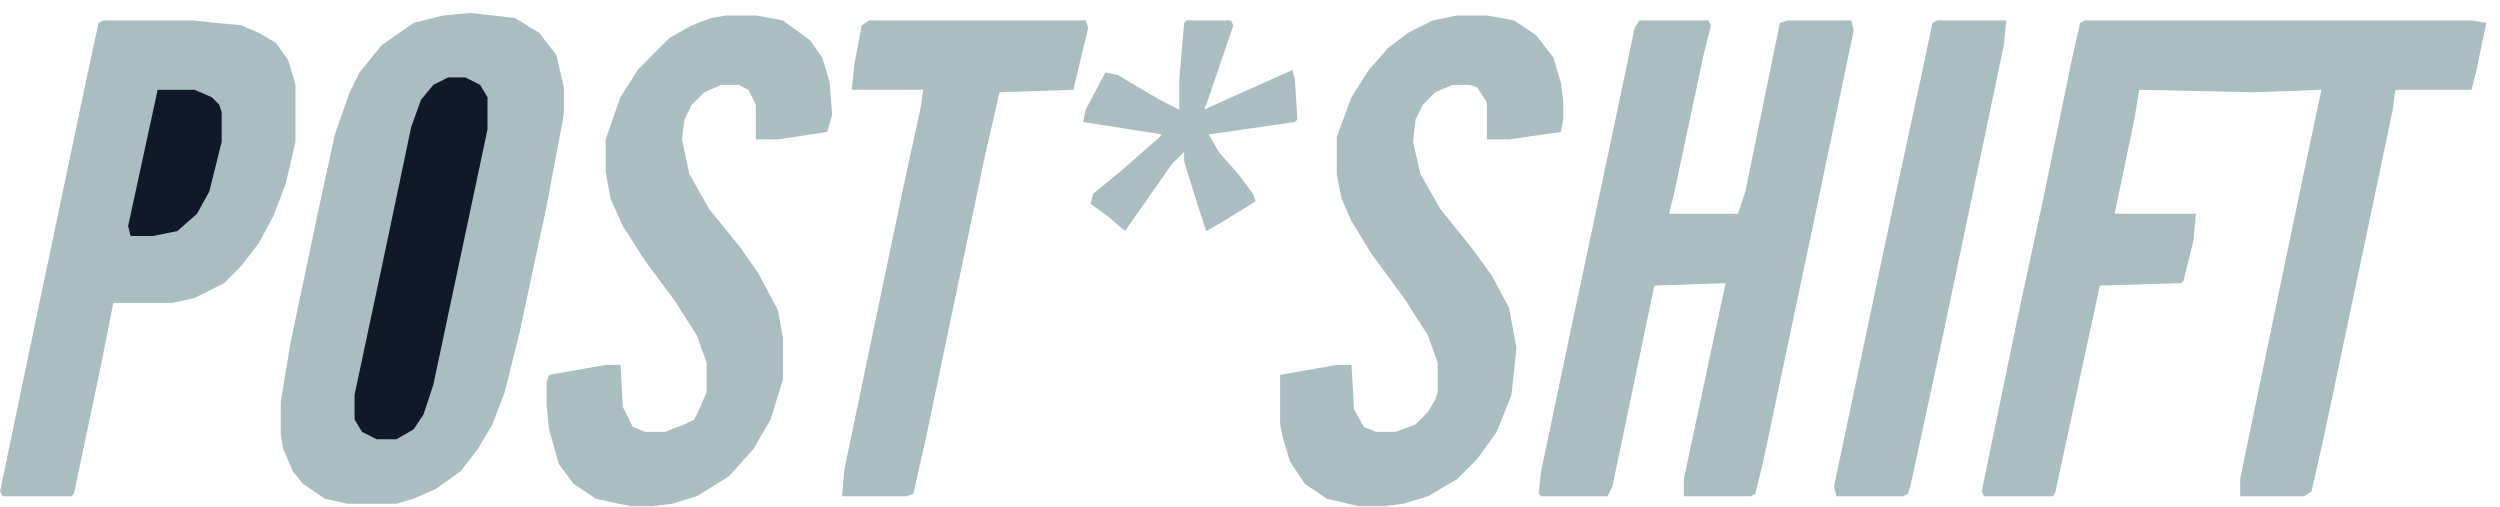 <svg width="148" height="30" viewBox="0 0 148 30" fill="none" xmlns="http://www.w3.org/2000/svg">
<path d="M27.84 0.767L30.463 1.061L31.921 1.941L32.941 3.262L33.378 5.169V6.783L32.358 12.212L30.755 19.696L29.88 23.217L29.152 25.125L28.277 26.592L27.257 27.912L25.8 28.939L24.488 29.526L23.468 29.82H20.554L19.242 29.526L17.931 28.646L17.348 27.912L16.765 26.592L16.619 25.712V23.804L17.202 20.282L18.805 12.652L19.825 7.957L20.7 5.463L21.282 4.289L22.594 2.675L24.488 1.354L26.237 0.914L27.84 0.767Z" fill="#AABEC2"/>
<path d="M123.437 1.208H146.316L147.191 1.354L146.608 4.142L146.316 5.316H141.799L141.653 6.49L140.05 14.12L137.573 25.858L136.844 29.086L136.407 29.38H132.618V28.352L135.387 15L136.99 7.37L137.427 5.316L133.347 5.463L126.643 5.316L126.352 7.077L125.186 12.652H129.995L129.849 14.266L129.266 16.614L129.121 16.761L124.312 16.908L122.854 23.657L121.688 29.086L121.543 29.38H117.462L117.317 29.086L119.503 18.522L120.96 11.772L122.709 3.262L123.146 1.354L123.437 1.208Z" fill="#AABEC2"/>
<path d="M97.061 1.208H101.141L101.287 1.501L100.849 3.262L99.101 11.479L98.809 12.652H102.89L103.327 11.332L105.221 2.088L105.367 1.354L105.804 1.208H109.593L109.739 1.794L107.261 13.68L104.347 27.472L103.91 29.233L103.618 29.38H99.684V28.352L101.432 20.136L102.161 16.761L97.935 16.908L95.457 28.793L95.166 29.38H91.231L91.086 29.233L91.231 27.912L92.834 20.282L95.603 7.223L96.769 1.648L97.061 1.208Z" fill="#AABEC2"/>
<path d="M6.127 1.208H11.373L14.287 1.501L15.308 1.941L16.328 2.528L17.056 3.555L17.494 5.022V8.397L16.911 10.892L16.182 12.799L15.308 14.413L14.287 15.734L13.267 16.761L11.519 17.641L10.207 17.935H6.71L5.981 21.603L4.378 29.233L4.232 29.38H0.152L0.006 29.086L1.318 22.777L5.107 4.729L5.835 1.354L6.127 1.208Z" fill="#AABEC2"/>
<path d="M86.277 0.914H88.025L89.628 1.208L90.94 2.088L91.96 3.409L92.397 4.876L92.543 5.903V7.077L92.397 7.81L89.337 8.251H88.025V6.05L87.442 5.169L87.005 5.023H85.985L84.965 5.463L84.237 6.196L83.799 7.077L83.654 8.397L84.091 10.305L85.257 12.359L87.151 14.707L88.317 16.321L89.337 18.228L89.774 20.576L89.483 23.364L88.608 25.565L87.442 27.179L86.277 28.353L84.528 29.38L83.071 29.82L81.905 29.967H80.448L78.553 29.526L77.242 28.646L76.367 27.326L75.93 25.858L75.784 25.125V22.19L79.136 21.603H80.01L80.156 24.244L80.739 25.271L81.468 25.565H82.633L83.799 25.125L84.528 24.391L84.965 23.657L85.111 23.217V21.456L84.528 19.842L83.216 17.788L81.176 15L80.01 13.093L79.427 11.772L79.136 10.305V8.104L80.01 5.756L81.031 4.142L82.196 2.822L83.362 1.941L84.819 1.208L86.277 0.914Z" fill="#AABEC2"/>
<path d="M42.996 0.914H44.745L46.347 1.208L47.95 2.381L48.679 3.409L49.116 4.876L49.262 6.783L48.971 7.81L46.056 8.251H44.745V6.196L44.307 5.316L43.724 5.023H42.704L41.684 5.463L40.956 6.196L40.518 7.077L40.373 8.251L40.81 10.305L41.976 12.359L43.87 14.707L44.89 16.174L46.056 18.375L46.347 19.989V22.483L45.619 24.831L44.599 26.592L43.142 28.206L41.247 29.38L39.79 29.82L38.624 29.967H37.312L35.272 29.526L33.961 28.646L33.086 27.472L32.503 25.418L32.358 23.951V22.63L32.503 22.19L35.855 21.603H36.73L36.875 24.097L37.458 25.271L38.187 25.565H39.353L40.518 25.125L41.101 24.831L41.393 24.244L41.83 23.217V21.456L41.247 19.842L39.935 17.788L38.187 15.44L36.875 13.386L36.147 11.772L35.855 10.158V8.251L36.73 5.756L37.75 4.142L39.644 2.235L40.956 1.501L42.121 1.061L42.996 0.914Z" fill="#AABEC2"/>
<path d="M51.448 1.208H64.272L64.418 1.648L63.543 5.316L59.172 5.463L58.297 9.278L54.8 26.005L54.071 29.233L53.634 29.38H49.845L49.991 27.766L53.488 11.038L54.508 6.343L54.654 5.316H50.428L50.574 3.849L51.011 1.501L51.448 1.208Z" fill="#AABEC2"/>
<path d="M114.694 1.208H118.774L118.628 2.675L114.839 20.723L113.091 28.793L112.945 29.233L112.653 29.38H108.719L108.573 28.793L112.07 12.212L113.819 4.142L114.402 1.354L114.694 1.208Z" fill="#AABEC2"/>
<path d="M26.529 4.582H27.549L28.423 5.023L28.86 5.756V7.664L25.654 22.777L25.071 24.538L24.488 25.418L23.468 26.005H22.302L21.428 25.565L20.991 24.831V23.364L22.74 15.147L24.343 7.517L24.926 5.903L25.654 5.023L26.529 4.582Z" fill="#111928"/>
<path d="M70.247 1.208H72.87L73.016 1.501L71.413 6.196L71.267 6.49L76.513 4.142L76.659 4.729L76.805 7.077L76.659 7.223L71.558 7.957L72.141 8.984L73.307 10.305L74.181 11.479L74.327 11.919L72.433 13.093L71.413 13.68L70.975 12.359L70.101 9.571V8.984L69.372 9.718L67.624 12.212L66.604 13.68L65.584 12.799L64.563 12.066L64.709 11.479L66.312 10.158L68.498 8.251L68.79 7.957L64.126 7.223L64.272 6.49L65.438 4.289L66.166 4.436L68.644 5.903L69.81 6.49V4.729L70.101 1.354L70.247 1.208Z" fill="#AABEC2"/>
<path d="M9.333 5.316H11.519L12.539 5.756L12.976 6.197L13.122 6.637V8.397L12.393 11.332L11.665 12.653L10.499 13.68L9.041 13.973H7.73L7.584 13.386L9.333 5.316Z" fill="#111928"/>
</svg>
